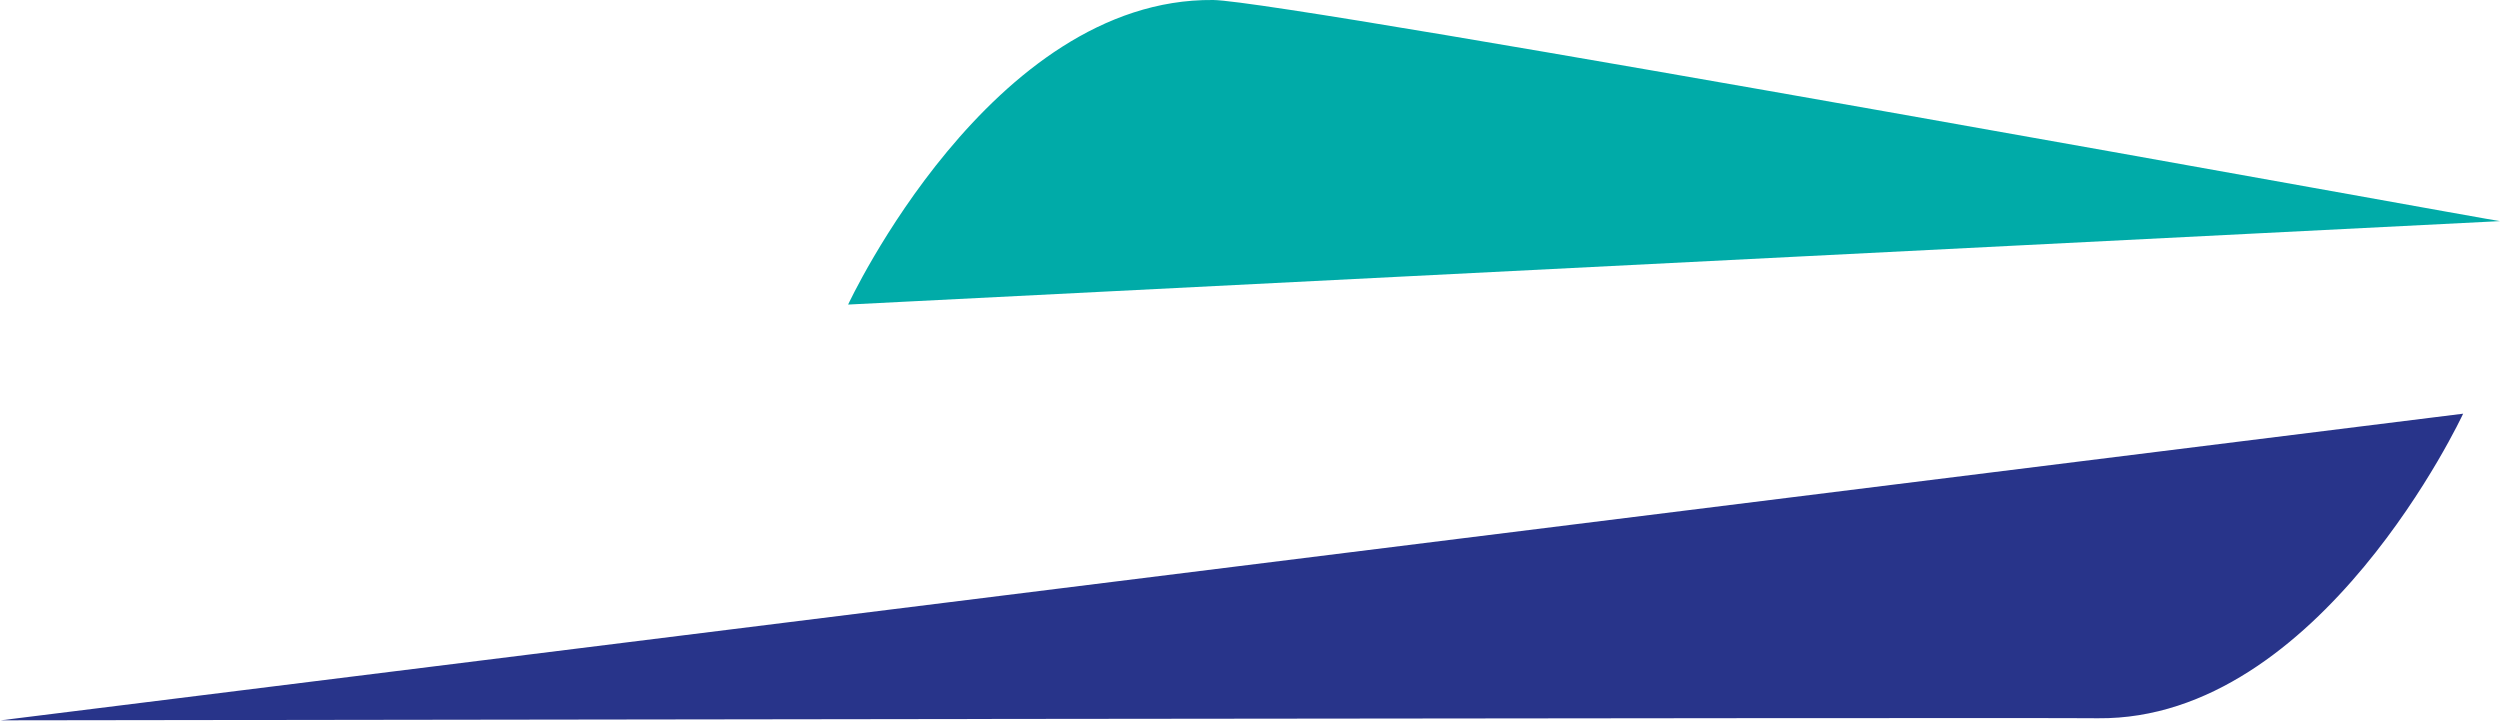 <svg version="1.2" xmlns="http://www.w3.org/2000/svg" viewBox="0 0 1567 452" width="1567" height="452">
	<title>logo (13)-svg</title>
	<style>
		.s0 { fill: #28348a } 
		.s1 { fill: #00aba8 } 
	</style>
	<g id="Layer">
		<g id="Layer">
			<path id="Layer" class="s0" d="m1315.1 450.2c139.4 1.3 228.8-190.9 228.8-190.9l-1543.4 192.2c0 0 1268-1.9 1314.6-1.3z"/>
		</g>
		<g id="Layer">
			<path id="Layer" class="s1" d="m760.4 0c-139.4-1.3-228.8 190.9-228.8 190.9l1035.4-52.3c0 0.6-760-138-806.6-138.6z"/>
		</g>
	</g>
</svg>